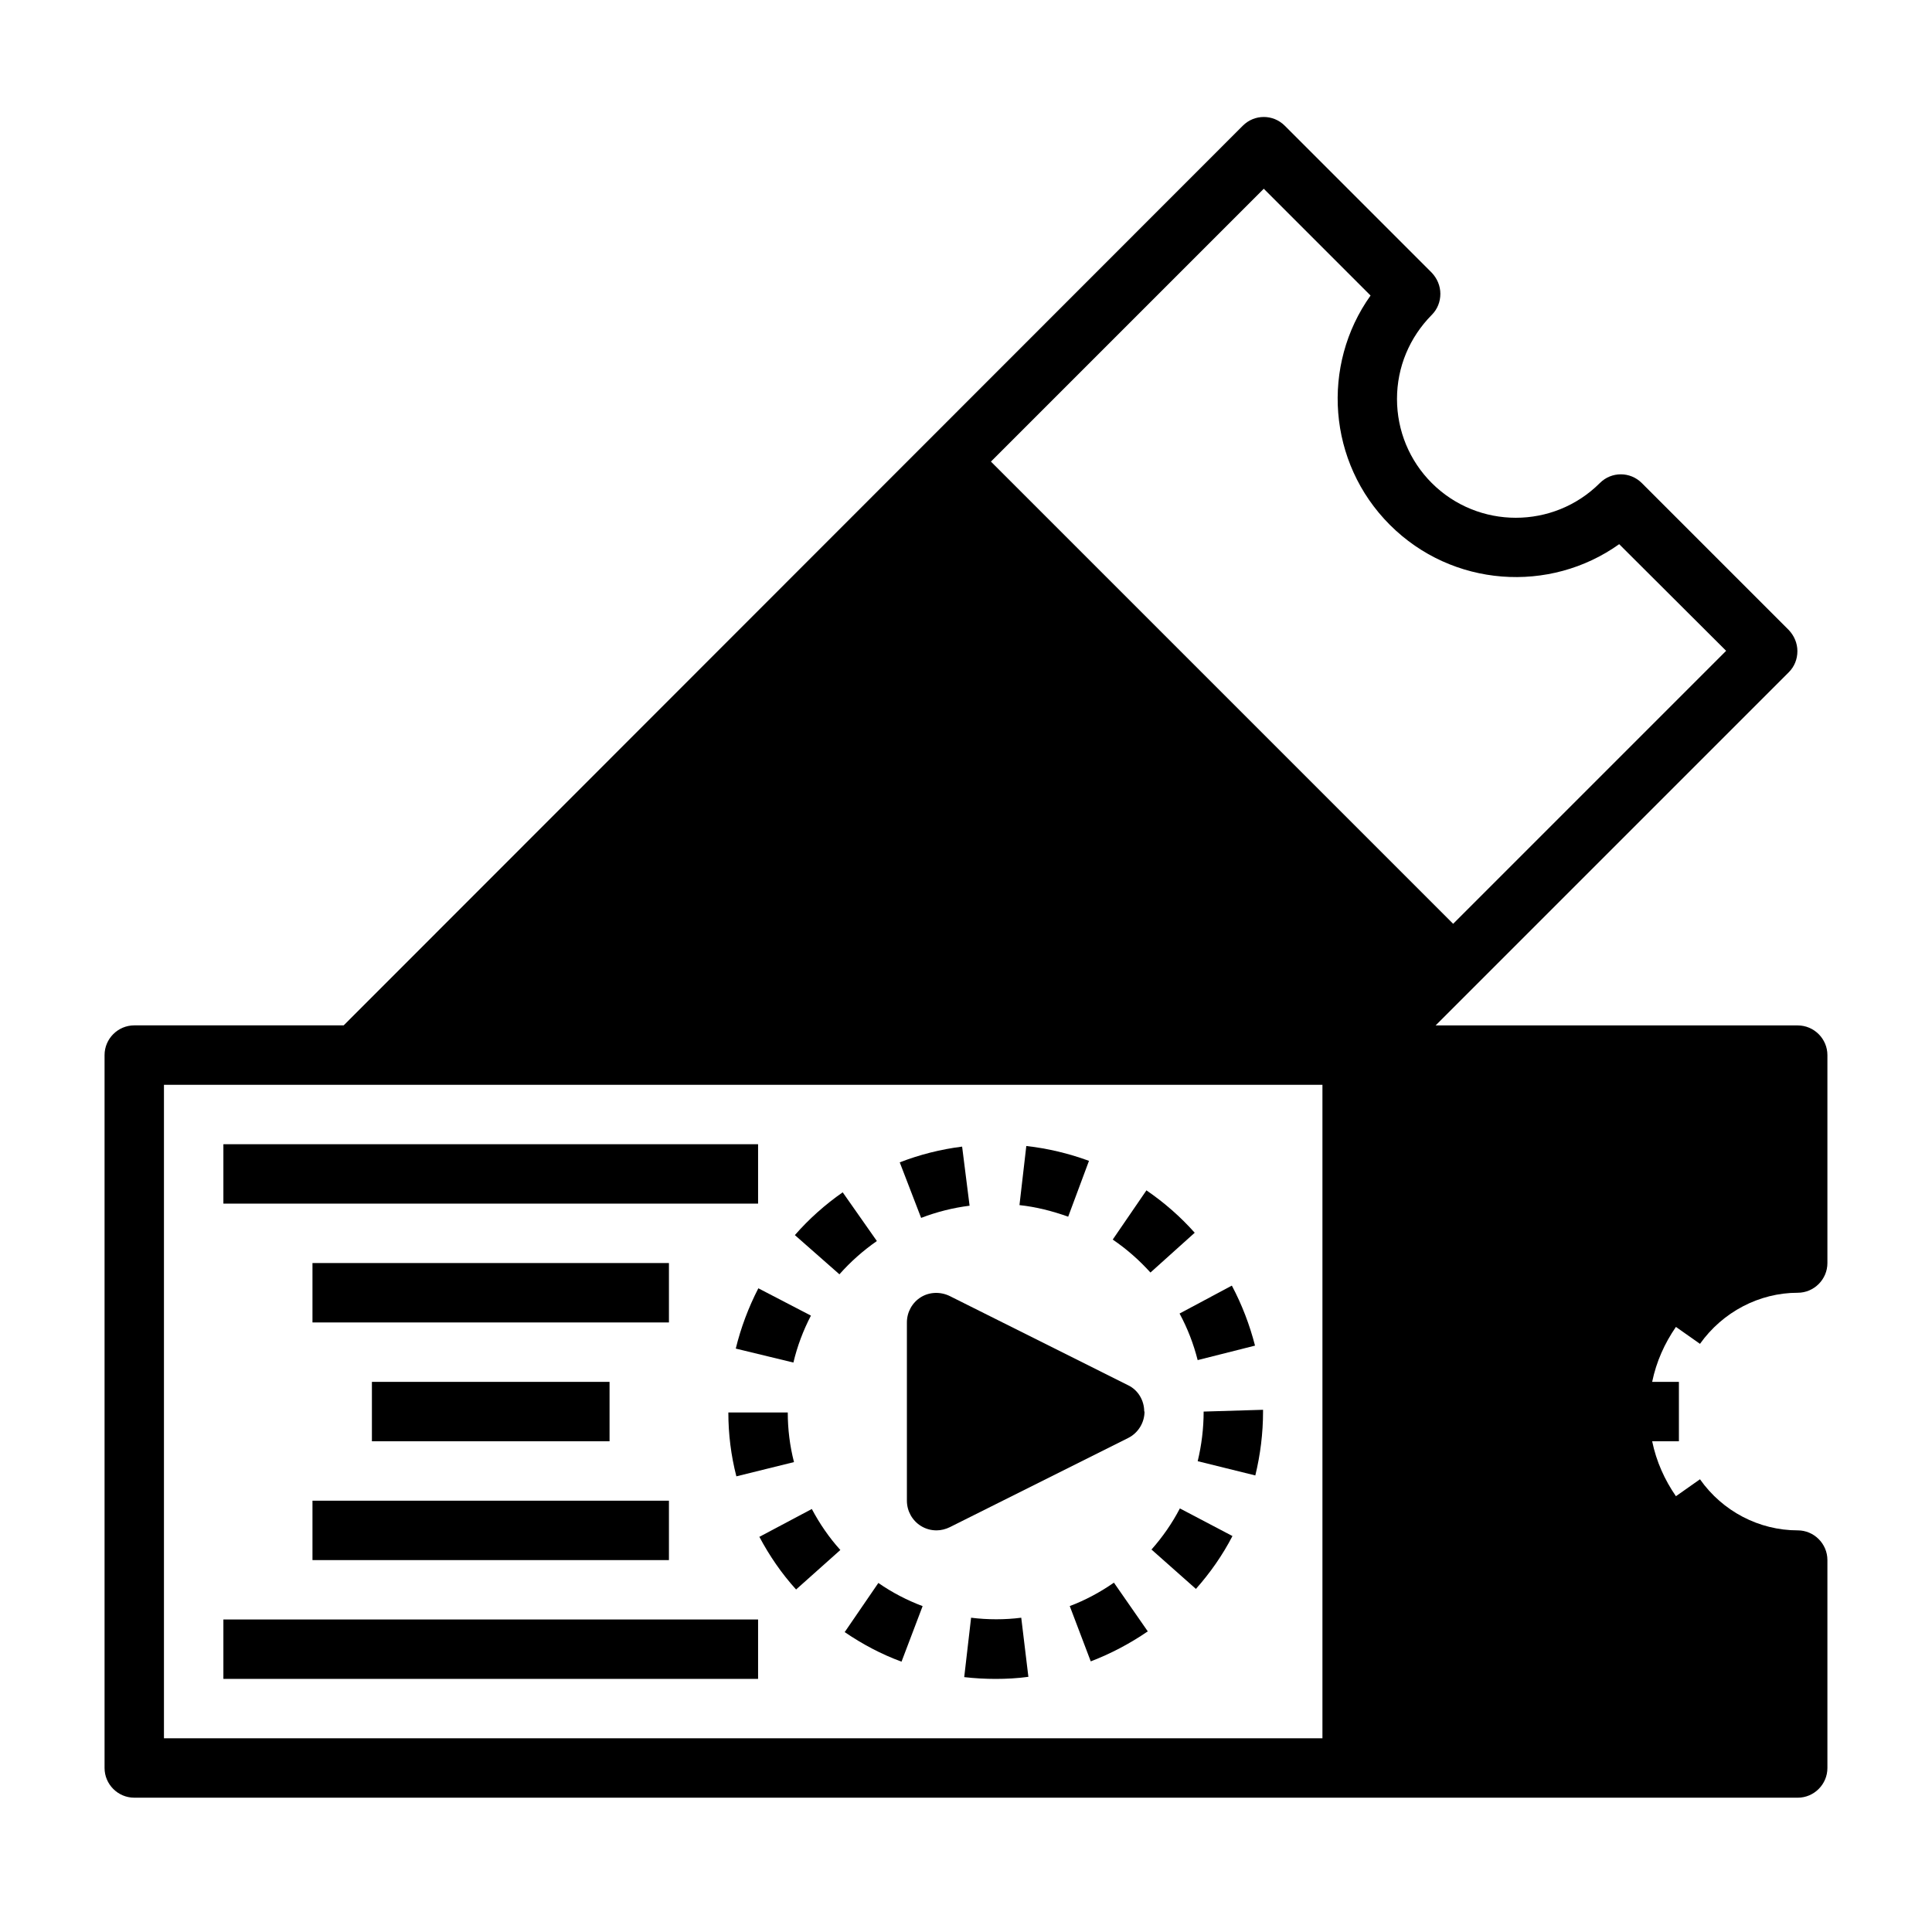 <?xml version="1.0" encoding="UTF-8"?>
<!-- Uploaded to: ICON Repo, www.iconrepo.com, Generator: ICON Repo Mixer Tools -->
<svg fill="#000000" width="800px" height="800px" version="1.1" viewBox="144 144 512 512" xmlns="http://www.w3.org/2000/svg">
 <g>
  <path d="m461.32 504.46 15.273-3.856c-1.418-5.512-3.465-10.863-6.141-15.902l-13.855 7.398c2.125 3.938 3.699 8.031 4.801 12.359z"/>
  <path d="m432.59 451.64c-5.352-1.969-10.941-3.305-16.609-3.938l-1.812 15.664c4.41 0.473 8.738 1.574 12.91 3.07l5.512-14.801z"/>
  <path d="m367.8 576.49c4.723 3.227 9.762 5.902 15.113 7.871l5.59-14.719c-4.172-1.574-8.109-3.621-11.73-6.141l-8.895 12.988z"/>
  <path d="m337.02 518.32c0 5.746 0.707 11.414 2.125 16.926l15.273-3.777c-1.102-4.25-1.652-8.738-1.652-13.145h-15.742z"/>
  <path d="m354.26 505.09c1.023-4.328 2.598-8.5 4.644-12.438l-13.934-7.242c-2.598 5.039-4.644 10.469-5.984 15.98z"/>
  <path d="m345.21 551.22c2.676 5.039 5.902 9.762 9.762 14.012l11.73-10.469c-2.992-3.305-5.512-7.008-7.559-10.863l-13.934 7.398z"/>
  <path d="m376.38 472.89-9.055-12.91c-4.644 3.227-8.973 7.086-12.676 11.336l11.809 10.391c2.914-3.305 6.297-6.297 9.918-8.816z"/>
  <path d="m449.12 554.61 11.809 10.469c3.777-4.25 7.086-8.973 9.684-14.012l-13.934-7.32c-2.047 3.938-4.566 7.559-7.559 10.941z"/>
  <path d="m400.94 463.45-1.969-15.586c-5.668 0.707-11.258 2.125-16.531 4.172l5.668 14.719c4.094-1.574 8.422-2.676 12.832-3.227z"/>
  <path d="m461.4 531.23 15.273 3.777c1.34-5.512 2.047-11.18 2.047-16.926v-0.473l-15.742 0.473c0 4.488-0.551 8.895-1.574 13.145z"/>
  <path d="m427.47 569.56 5.59 14.719c5.352-2.047 10.391-4.723 15.113-7.949l-8.973-12.91c-3.621 2.519-7.559 4.644-11.73 6.219z"/>
  <path d="m401.34 572.79-1.812 15.664c2.754 0.316 5.512 0.473 8.344 0.473 2.832 0 5.824-0.156 8.66-0.551l-1.891-15.664c-4.328 0.551-8.895 0.551-13.305 0z"/>
  <path d="m447.78 459.51-8.895 12.988c3.699 2.519 7.008 5.434 9.996 8.738l11.73-10.547c-3.777-4.25-8.109-8.031-12.832-11.258z"/>
  <path d="m447.23 518.08c0-2.992-1.652-5.746-4.328-7.008l-47.23-23.617c-2.441-1.18-5.352-1.102-7.637 0.316-2.281 1.418-3.699 3.938-3.699 6.691v47.23c0 2.754 1.418 5.273 3.699 6.691 1.258 0.789 2.676 1.18 4.172 1.18 1.18 0 2.441-0.316 3.543-0.867l47.23-23.617c2.676-1.34 4.328-4.094 4.328-7.008z"/>
  <path d="m203.2 447.23h141.7v15.742h-141.7z"/>
  <path d="m203.2 573.18h141.7v15.742h-141.7z"/>
  <path d="m226.81 541.7h94.465v15.742h-94.465z"/>
  <path d="m226.81 478.72h94.465v15.742h-94.465z"/>
  <path d="m242.56 510.21h62.977v15.742h-62.977z"/>
  <path d="m179.58 620.41h440.83c4.328 0 7.871-3.543 7.871-7.871v-55.105c0-4.328-3.543-7.871-7.871-7.871-10.234 0-19.918-5.039-25.898-13.539l-6.375 4.488c-2.992-4.328-5.195-9.211-6.297-14.562h7.086v-15.742h-7.086c1.102-5.352 3.305-10.234 6.297-14.562l6.375 4.488c5.984-8.422 15.664-13.539 25.898-13.539 4.328 0 7.871-3.543 7.871-7.871v-55.105c0-4.328-3.543-7.871-7.871-7.871h-95.961l93.598-93.598c1.496-1.496 2.281-3.465 2.281-5.59s-0.867-4.094-2.281-5.59l-38.965-38.965c-3.07-3.07-8.031-3.07-11.098 0-12.281 12.281-32.273 12.281-44.555 0-5.902-5.902-9.211-13.855-9.211-22.277s3.305-16.297 9.211-22.277c1.496-1.496 2.281-3.465 2.281-5.59s-0.867-4.094-2.281-5.59l-38.965-38.965c-3.07-3.07-8.031-3.07-11.098 0l-238.29 238.43h-55.496c-4.328 0-7.871 3.543-7.871 7.871v188.93c0 4.328 3.543 7.871 7.871 7.871zm299.37-426.35 28.262 28.262c-13.145 18.422-11.414 44.242 5.117 60.773s42.352 18.262 60.773 5.117l28.34 28.262-72.344 72.344-122.49-122.49 72.344-72.344zm-291.5 237.42h307.01v173.18h-307.01z"/>
 </g>
</svg>